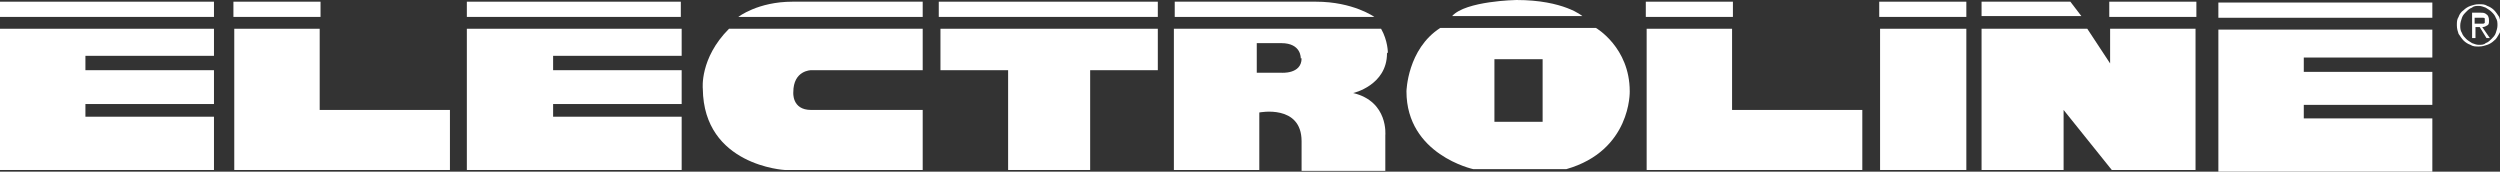 <?xml version="1.0" encoding="UTF-8"?> <svg xmlns="http://www.w3.org/2000/svg" version="1.1" viewBox="0 0 295.6 20.3"><rect x="0" y="0" width="295.6" height="20.3" fill="#333333" stroke="none"/><defs><style> .cls-1 { fill: #fff; } </style></defs><!-- Generator: Adobe Illustrator 28.6.0, SVG Export Plug-In . SVG Version: 1.2.0 Build 709) --><g><g id="Layer_1"><g><rect class="cls-1" y=".2" width="25.3" height="1.8"></rect><rect class="cls-1" x="27.6" y=".2" width="10.3" height="1.8"></rect><rect class="cls-1" x="111" y=".2" width="25.9" height="1.8"></rect><polygon class="cls-1" points="0 3.4 0 20.1 25.3 20.1 25.3 13.8 10.1 13.8 10.1 12.3 25.3 12.3 25.3 8.3 10.1 8.3 10.1 6.6 25.3 6.6 25.3 3.4 0 3.4"></polygon><polygon class="cls-1" points="27.7 3.4 27.7 20.1 53.2 20.1 53.2 13 37.8 13 37.8 3.4 27.7 3.4"></polygon><rect class="cls-1" x="55.2" y=".2" width="25.3" height="1.8"></rect><polygon class="cls-1" points="55.2 3.4 55.2 20.1 80.6 20.1 80.6 13.8 65.4 13.8 65.4 12.3 80.6 12.3 80.6 8.3 65.4 8.3 65.4 6.6 80.6 6.6 80.6 3.4 55.2 3.4"></polygon><polygon class="cls-1" points="111.2 3.4 111.2 8.3 119.2 8.3 119.2 20.1 128.9 20.1 128.9 8.3 136.9 8.3 136.9 3.4 111.2 3.4"></polygon><path class="cls-1" d="M109.1.2v1.8h-21.8s2.3-1.8,6.4-1.8h15.5Z"></path><path class="cls-1" d="M138.9.2v1.8h23.6s-2.5-1.8-6.9-1.8h-16.7Z"></path><path class="cls-1" d="M109.1,20.1h-16.3s-9.6-.5-9.7-9.6c0,0-.4-3.6,3.1-7.1h22.9v4.9h-13.2c0,0-2.1,0-2.1,2.6,0,0-.2,2.1,2.1,2.1h13.2v7.1Z"></path><path class="cls-1" d="M164.1,6.2s0-1.4-.8-2.8h-24.5v16.7h10.1v-6.8s5-1,5,3.4v3.5h9.9v-4.2s.4-4-3.8-5c0,0,4-.9,4-4.7M153.9,6.9c0,1.9-2.4,1.7-2.4,1.7h-2.9v-3.5h2.9c2.4,0,2.3,1.8,2.3,1.8"></path><path class="cls-1" d="M171.7,1.9h15.4s-2.2-1.9-7.8-1.9c0,0-6,.1-7.6,1.9"></path><path class="cls-1" d="M192.7,10.8c0-5.2-4-7.5-4-7.5h-18.4c-3.9,2.5-4,7.5-4,7.5,0,7.5,7.9,9.2,7.9,9.2h11c7.7-2.2,7.5-9.2,7.5-9.2M182.4,14.4h-5.7v-7.4h5.7v7.4Z"></path><rect class="cls-1" x="194.6" y=".2" width="10.3" height="1.8"></rect><polygon class="cls-1" points="194.7 3.4 194.7 20.1 220.2 20.1 220.2 13 204.8 13 204.8 3.4 194.7 3.4"></polygon><rect class="cls-1" x="222.2" y=".2" width="10.3" height="1.8"></rect><rect class="cls-1" x="222.3" y="3.4" width="10.2" height="16.7"></rect><polygon class="cls-1" points="234.3 3.4 246.8 3.4 249.5 7.5 249.5 3.4 259.6 3.4 259.6 20.1 249.7 20.1 244 13 244 20.1 234.3 20.1 234.3 3.4"></polygon><rect class="cls-1" x="249.4" y=".2" width="10.3" height="1.8"></rect><polygon class="cls-1" points="246.1 1.9 234.3 1.9 234.3 .2 244.8 .2 246.1 1.9"></polygon><rect class="cls-1" x="262.3" y=".3" width="25.3" height="1.8"></rect><polygon class="cls-1" points="262.3 3.5 262.3 20.3 287.6 20.3 287.6 14 272.4 14 272.4 12.4 287.6 12.4 287.6 8.5 272.4 8.5 272.4 6.8 287.6 6.8 287.6 3.5 262.3 3.5"></polygon><path class="cls-1" d="M290.5,3c0-.4,0-.7.2-1,.1-.3.3-.6.6-.8.2-.2.5-.4.8-.5.3-.1.6-.2,1-.2s.7,0,1,.2c.3.1.6.3.8.5.2.2.4.5.6.8.1.3.2.6.2,1s0,.7-.2,1-.3.6-.6.8c-.2.2-.5.4-.8.5-.3.1-.6.2-1,.2s-.7,0-1-.2c-.3-.1-.6-.3-.8-.5-.2-.2-.4-.5-.6-.8-.1-.3-.2-.6-.2-1M290.9,3c0,.3,0,.6.2.9.1.3.3.5.5.7.2.2.4.3.7.5.3.1.5.2.8.2s.6,0,.8-.2c.3-.1.5-.3.7-.5.2-.2.4-.4.5-.7.1-.3.2-.6.2-.9s0-.6-.2-.9c-.1-.3-.3-.5-.5-.7-.2-.2-.4-.3-.7-.5-.3-.1-.5-.2-.8-.2s-.6,0-.8.2c-.3.1-.5.3-.7.5-.2.2-.4.4-.5.7-.1.3-.2.6-.2.9M292.1,1.5h1.1c.4,0,.6,0,.8.2.2.1.3.4.3.7s0,.5-.2.6c-.2.1-.3.2-.6.2l.9,1.3h-.4l-.8-1.3h-.5v1.3h-.4V1.5ZM292.5,2.8h.5c.1,0,.2,0,.3,0,0,0,.2,0,.3,0,0,0,.1,0,.2-.1,0,0,0-.2,0-.3s0-.2,0-.2c0,0,0-.1-.2-.1,0,0-.1,0-.2,0,0,0-.2,0-.2,0h-.6v1Z"></path></g></g></g></svg> 